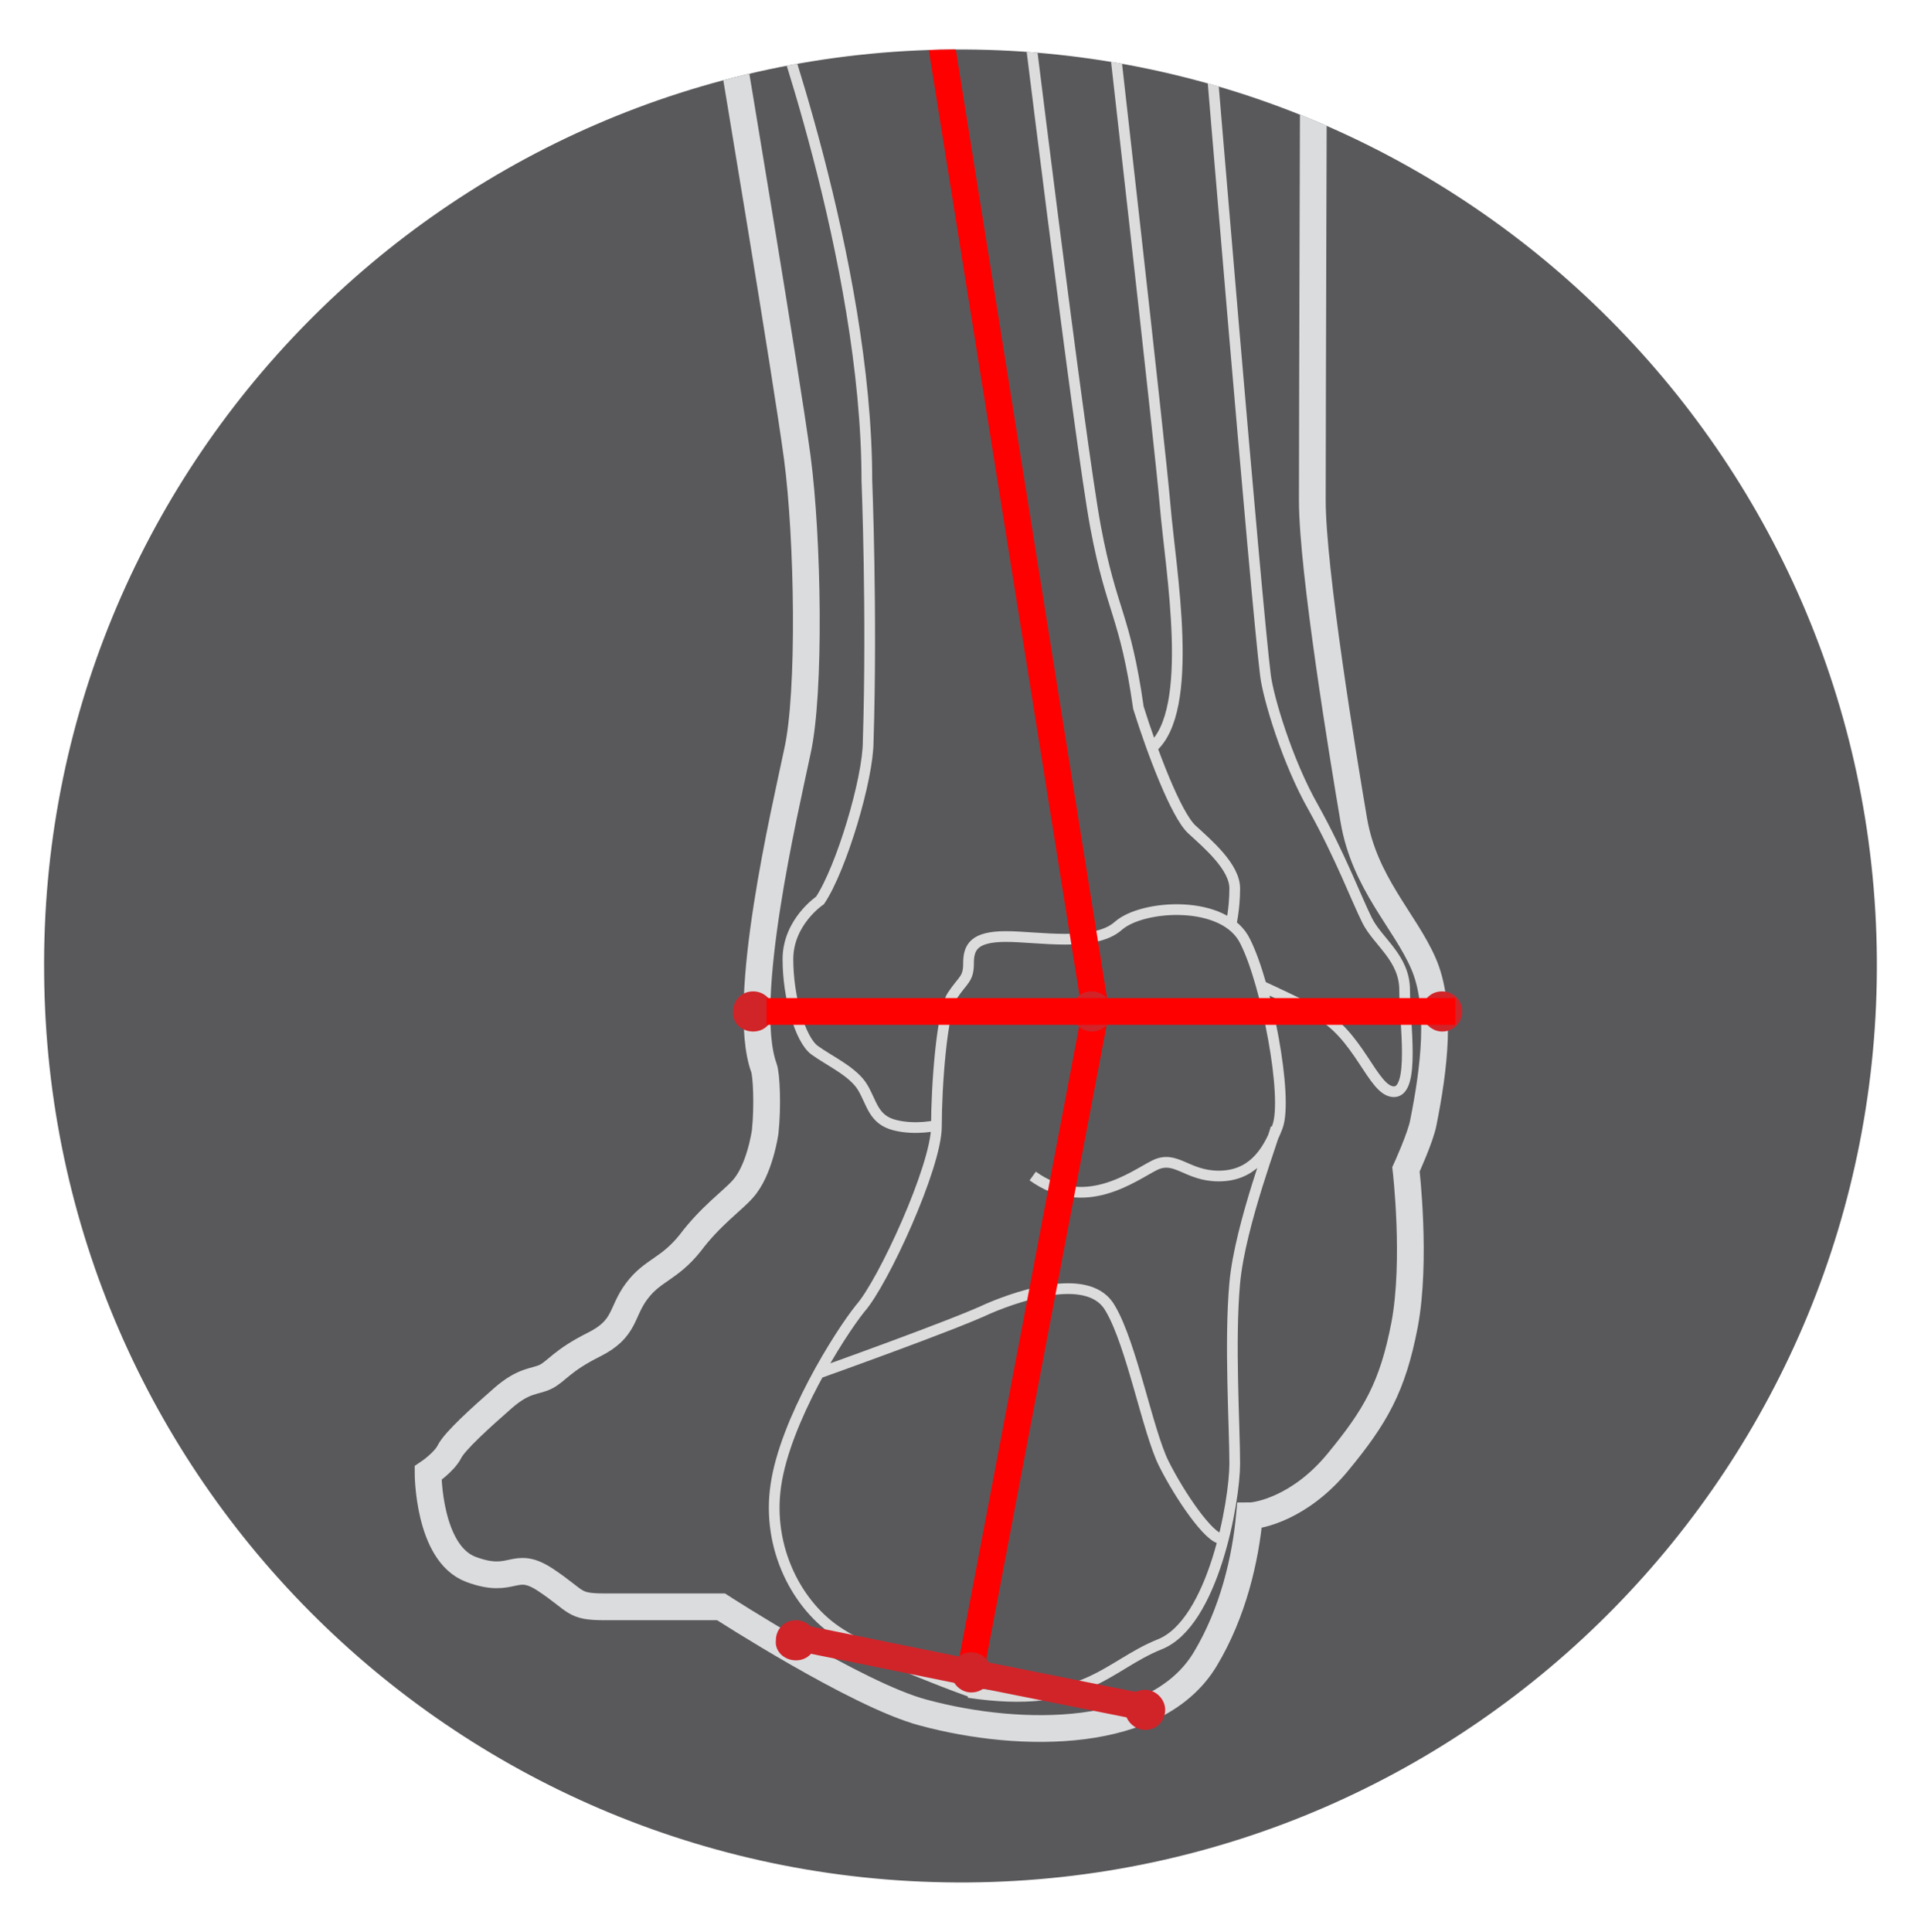 <?xml version="1.0" encoding="utf-8"?>
<!-- Generator: Adobe Illustrator 22.0.1, SVG Export Plug-In . SVG Version: 6.00 Build 0)  -->
<svg version="1.1" id="Layer_1" xmlns="http://www.w3.org/2000/svg" xmlns:xlink="http://www.w3.org/1999/xlink" x="0px" y="0px"
	 viewBox="0 0 143.6 144.4" style="enable-background:new 0 0 143.6 144.4;" xml:space="preserve">
<style type="text/css">
	.st0{clip-path:url(#SVGID_2_);fill:#59595C;}
	.st1{clip-path:url(#SVGID_4_);fill:none;stroke:#DBDCDB;stroke-width:0.8;}
	.st2{clip-path:url(#SVGID_4_);fill:none;stroke:#FF0000;stroke-width:2;}
	.st3{clip-path:url(#SVGID_4_);fill:none;stroke:#DBDCDD;stroke-width:2;}
	.st4{clip-path:url(#SVGID_4_);fill:#D02429;}
	.st5{clip-path:url(#SVGID_4_);fill:none;stroke:#D02429;stroke-width:2;}
</style>
<g>
	<g>
		<defs>
			<rect id="SVGID_1_" x="3.3" y="3.7" width="137" height="137"/>
		</defs>
		<clipPath id="SVGID_2_">
			<use xlink:href="#SVGID_1_"  style="overflow:visible;"/>
		</clipPath>
		<path class="st0" d="M72.4,140.7c37.8-0.3,68.2-31.3,67.9-69.1C140,33.8,109,3.4,71.2,3.7C33.3,4,2.9,35,3.3,72.8
			C3.6,110.6,34.5,141,72.4,140.7"/>
	</g>
	<g>
		<defs>
			<path id="SVGID_3_" d="M71.2,3.7C33.3,4,2.9,35,3.3,72.8c0.3,37.8,31.3,68.2,69.1,67.9c37.8-0.3,68.2-31.3,67.9-69.1
				C140,34,109.3,3.7,71.8,3.7C71.6,3.7,71.4,3.7,71.2,3.7"/>
		</defs>
		<clipPath id="SVGID_4_">
			<use xlink:href="#SVGID_3_"  style="overflow:visible;"/>
		</clipPath>
		<path class="st1" d="M61.3,102.6c0,0,10.1-3.6,12.6-4.8c2.6-1.1,7.6-2.7,9.1,0c1.6,2.7,2.8,9.2,4,11.6c1.2,2.4,3.4,5.6,4.3,5.6
			 M95.4,84.2c0,0.4-2.7,7.3-3.1,11.7c-0.4,4.4,0,10.7,0,13.5c0,2.8-1.6,11.9-5.6,13.5c-4,1.6-5.6,4.9-14.3,3.6 M72.7,126.5
			c0,0-6.8-2.4-9.9-4.4c-3.2-2-5.5-6.4-4.8-11.1c0.7-4.8,4.7-11.2,6.3-13.2C66,95.9,70,87.2,70,84.2s0.4-8.6,1.2-9.8
			c0.8-1.2,1.2-1.2,1.2-2.4s0.4-2,2.8-2c2.4,0,6.6,0.8,8.4-0.8c1.8-1.6,8-2,9.5,1.2c1.6,3.2,3.2,11.6,2.4,13.8
			c-0.8,2.1-2,3.7-4.4,3.7c-2.4,0-3.2-1.6-4.8-0.8c-1.6,0.8-5.2,3.6-9.1,0.8 M57.5-0.3c0,0,7.3,19.8,7.3,36.2c0,0,0.4,9.9,0.1,19.5
			c0,2.8-2,9.5-3.6,11.9c0,0-2.4,1.6-2.4,4.4c0,2.8,0.9,6,2,6.8c1.1,0.8,2.9,1.6,3.6,2.8c0.7,1.2,0.8,2.4,2.4,2.8
			c1.6,0.4,3.2,0,3.2,0 M76.4-2.2c0,0,4.3,35.2,5.5,41.6c1.2,6.4,2.2,6.5,3.2,13.5c1,3.2,2.8,8,4,9.1s3.2,2.8,3.2,4.4
			s-0.3,2.8-0.3,2.8 M82.9-0.3c0,0,3.8,33.4,4.2,38.1c0.4,4.8,2.3,15.3-1,18.1 M90.4,2.8c0,0,3.5,42.2,4.2,47.7
			c0.2,1.6,1.6,6.4,3.6,9.9c2,3.6,3.2,6.8,4,8.4c0.8,1.6,2.8,2.8,2.8,5.2c0,2.4,0.8,7.6-0.8,7.6c-1.6,0-2.6-4.4-5.9-6
			c-3.3-1.6-4-1.9-4-1.9"/>
		<polyline class="st2" points="69.8,-0.3 81.9,75.6 72.5,125.1 		"/>
		<path class="st3" d="M54.7,3.7c0,0,4.1,24.5,4.9,30.5c0.8,6,1,17.6,0,22c-0.9,4.3-4.3,18.6-2.5,23.6c0.2,0.5,0.3,2.9,0.1,4.8
			c0,0-0.4,2.9-1.7,4.3c-0.7,0.8-2.4,2-3.9,4c-1.6,2-2.8,2-4,3.6c-1.2,1.6-0.8,2.8-3.2,4c-2.4,1.2-2.8,2-3.6,2.4
			c-0.8,0.4-1.6,0.2-3.2,1.6c-1.6,1.4-3.6,3.2-4,4c-0.4,0.8-1.6,1.6-1.6,1.6s0,6,3.2,7.2c3.2,1.2,3.2-0.8,5.6,0.8c2.4,1.6,2,2,4.4,2
			c2.4,0,8.7,0,8.7,0s10.2,6.6,15.1,7.9c7.4,2,17.5,2,21.1-4c2.1-3.5,3-7.5,3.3-10.7c0.7,0,3.8-0.6,6.6-4c2.8-3.4,4.1-5.6,5-10.3
			c0.9-4.8,0.1-11.6,0.1-11.6s1.1-2.4,1.3-3.5c0.8-4,1.4-8.7,0-11.9c-1.4-3.2-4.4-6-5.2-10.7c-0.8-4.7-3.1-18.7-3.1-23.9
			c0-5.2,0.1-37.3,0.1-37.3"/>
		<path class="st4" d="M56.3,77.1c0.9,0,1.5-0.7,1.5-1.5c0-0.9-0.7-1.5-1.5-1.5c-0.9,0-1.5,0.7-1.5,1.5
			C54.7,76.4,55.4,77.1,56.3,77.1"/>
		<path class="st4" d="M81.6,77.1c0.9,0,1.5-0.7,1.5-1.5c0-0.9-0.7-1.5-1.5-1.5c-0.9,0-1.5,0.7-1.5,1.5
			C80.1,76.4,80.8,77.1,81.6,77.1"/>
		<path class="st4" d="M107.8,77.1c0.9,0,1.5-0.7,1.5-1.5c0-0.9-0.7-1.5-1.5-1.5c-0.9,0-1.5,0.7-1.5,1.5
			C106.3,76.4,107,77.1,107.8,77.1"/>
		<polyline class="st5" points="58.7,122.2 72.5,125 86,127.7 		"/>
		<path class="st4" d="M72.6,126.5c0.9,0,1.5-0.7,1.5-1.5c0-0.9-0.7-1.5-1.5-1.5c-0.9,0-1.5,0.7-1.5,1.5
			C71.1,125.8,71.8,126.5,72.6,126.5"/>
		<path class="st4" d="M85.6,129.3c0.9,0,1.5-0.7,1.5-1.5s-0.7-1.5-1.5-1.5c-0.9,0-1.5,0.7-1.5,1.5S84.8,129.3,85.6,129.3"/>
		<path class="st4" d="M59.5,124.1c0.9,0,1.5-0.7,1.5-1.5c0-0.9-0.7-1.5-1.5-1.5c-0.9,0-1.5,0.7-1.5,1.5
			C57.9,123.4,58.6,124.1,59.5,124.1"/>
		<line class="st2" x1="57.3" y1="75.6" x2="108.8" y2="75.6"/>
	</g>
</g>
</svg>
